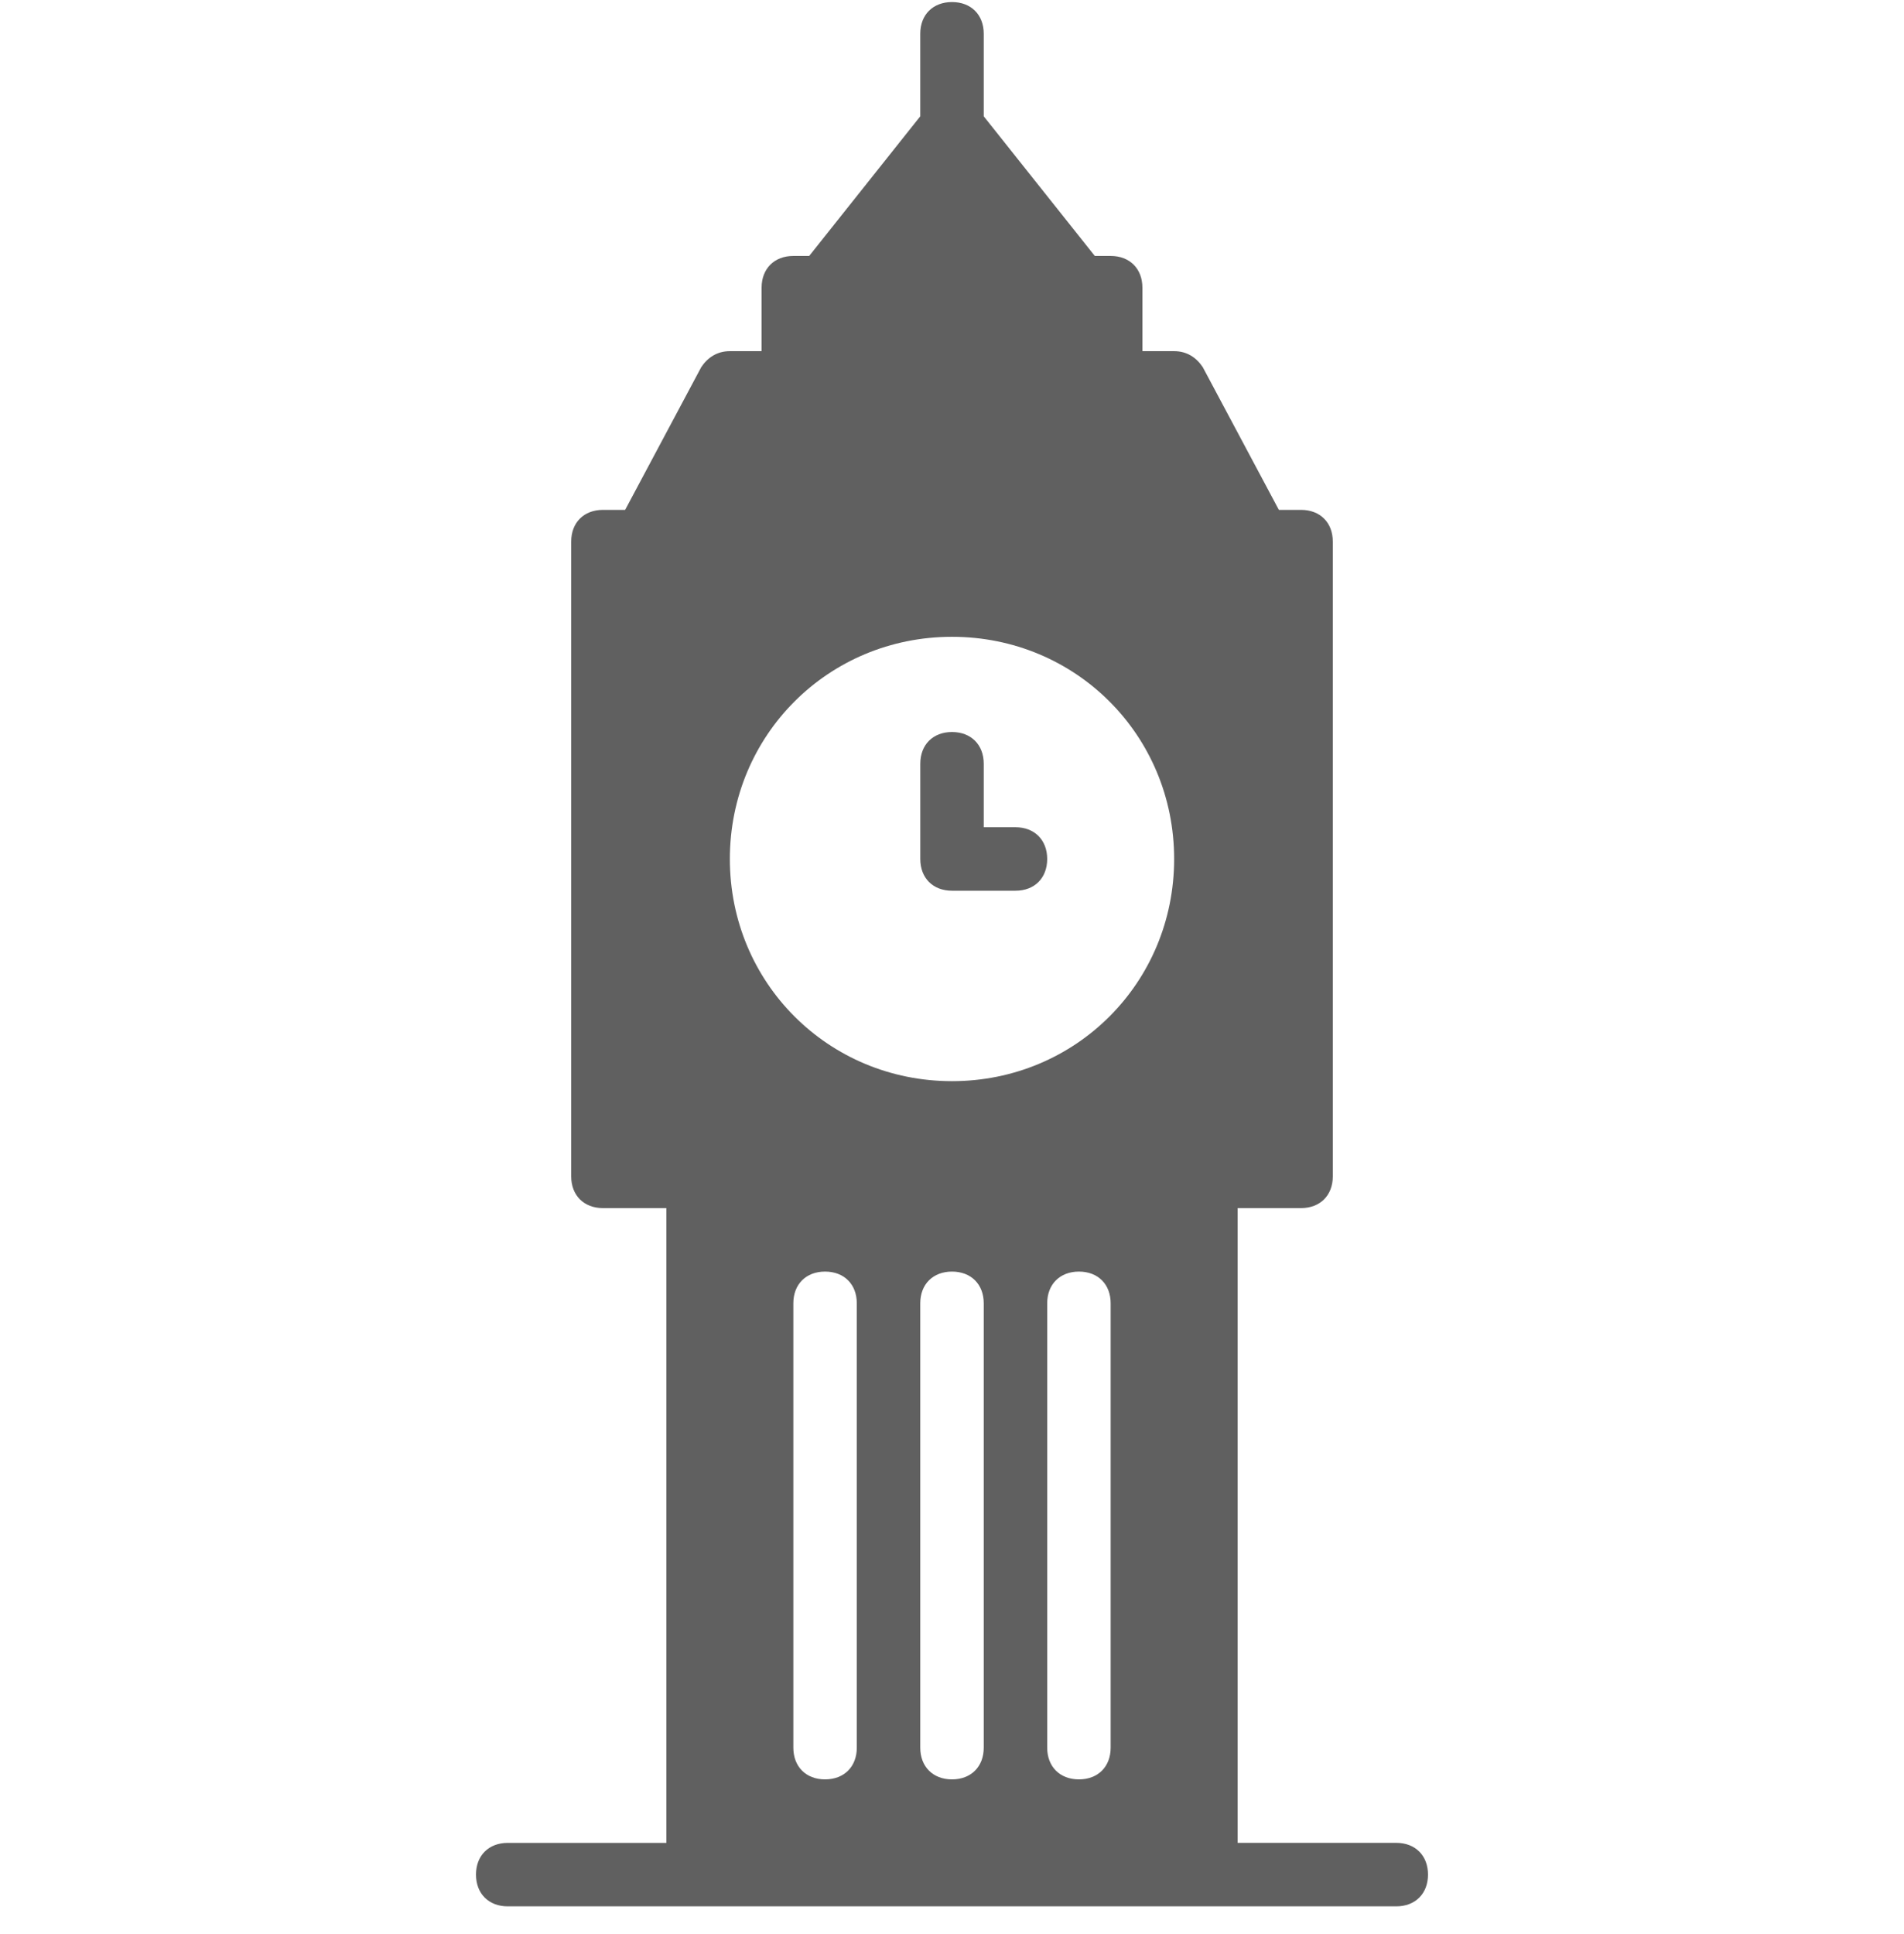 <svg width="64" height="65" viewBox="0 0 64 65" fill="none" xmlns="http://www.w3.org/2000/svg">
<g clip-path="url(#clip0_687_1153)">
<path d="M46.933 61.935H41.6V40.602H43.733C44.373 40.602 44.8 40.176 44.8 39.536V18.202C44.8 17.562 44.373 17.136 43.733 17.136H42.987L40.427 12.336C40.213 12.016 39.893 11.802 39.467 11.802H38.4V9.669C38.4 9.029 37.973 8.602 37.333 8.602H36.8L33.067 3.909V1.135C33.067 0.495 32.64 0.069 32 0.069C31.36 0.069 30.933 0.495 30.933 1.135V3.909L27.2 8.602H26.667C26.027 8.602 25.6 9.029 25.6 9.669V11.802H24.533C24.107 11.802 23.787 12.016 23.573 12.336L21.013 17.136H20.267C19.627 17.136 19.2 17.562 19.2 18.202V39.536C19.2 40.176 19.627 40.602 20.267 40.602H22.4V61.936H17.067C16.427 61.936 16 62.362 16 63.002C16 63.642 16.427 64.069 17.067 64.069H20.267H43.733H46.933C47.573 64.069 48 63.642 48 63.002C48 62.362 47.573 61.935 46.933 61.935ZM28.8 58.736C28.8 59.376 28.373 59.802 27.733 59.802C27.093 59.802 26.667 59.376 26.667 58.736V43.802C26.667 43.162 27.093 42.736 27.733 42.736C28.373 42.736 28.8 43.162 28.8 43.802V58.736ZM33.067 58.736C33.067 59.376 32.64 59.802 32 59.802C31.36 59.802 30.933 59.376 30.933 58.736V43.802C30.933 43.162 31.36 42.736 32 42.736C32.64 42.736 33.067 43.162 33.067 43.802V58.736ZM37.333 58.736C37.333 59.376 36.907 59.802 36.267 59.802C35.627 59.802 35.2 59.376 35.2 58.736V43.802C35.2 43.162 35.627 42.736 36.267 42.736C36.907 42.736 37.333 43.162 37.333 43.802V58.736ZM32 36.336C27.84 36.336 24.533 33.029 24.533 28.869C24.533 24.709 27.84 21.402 32 21.402C36.16 21.402 39.467 24.709 39.467 28.869C39.467 33.029 36.16 36.336 32 36.336Z" fill="#606060"/>
<path d="M34.133 27.802H33.067V25.669C33.067 25.029 32.64 24.602 32 24.602C31.36 24.602 30.934 25.029 30.934 25.669V28.869C30.934 29.509 31.36 29.936 32 29.936H34.134C34.774 29.936 35.2 29.509 35.2 28.869C35.2 28.229 34.773 27.802 34.133 27.802Z" fill="#606060"/>
</g>
<defs>
<clipPath id="clip0_687_1153">
<rect width="64" height="64" fill="white" transform="translate(0 0.069)"/>
</clipPath>
</defs>
</svg>
